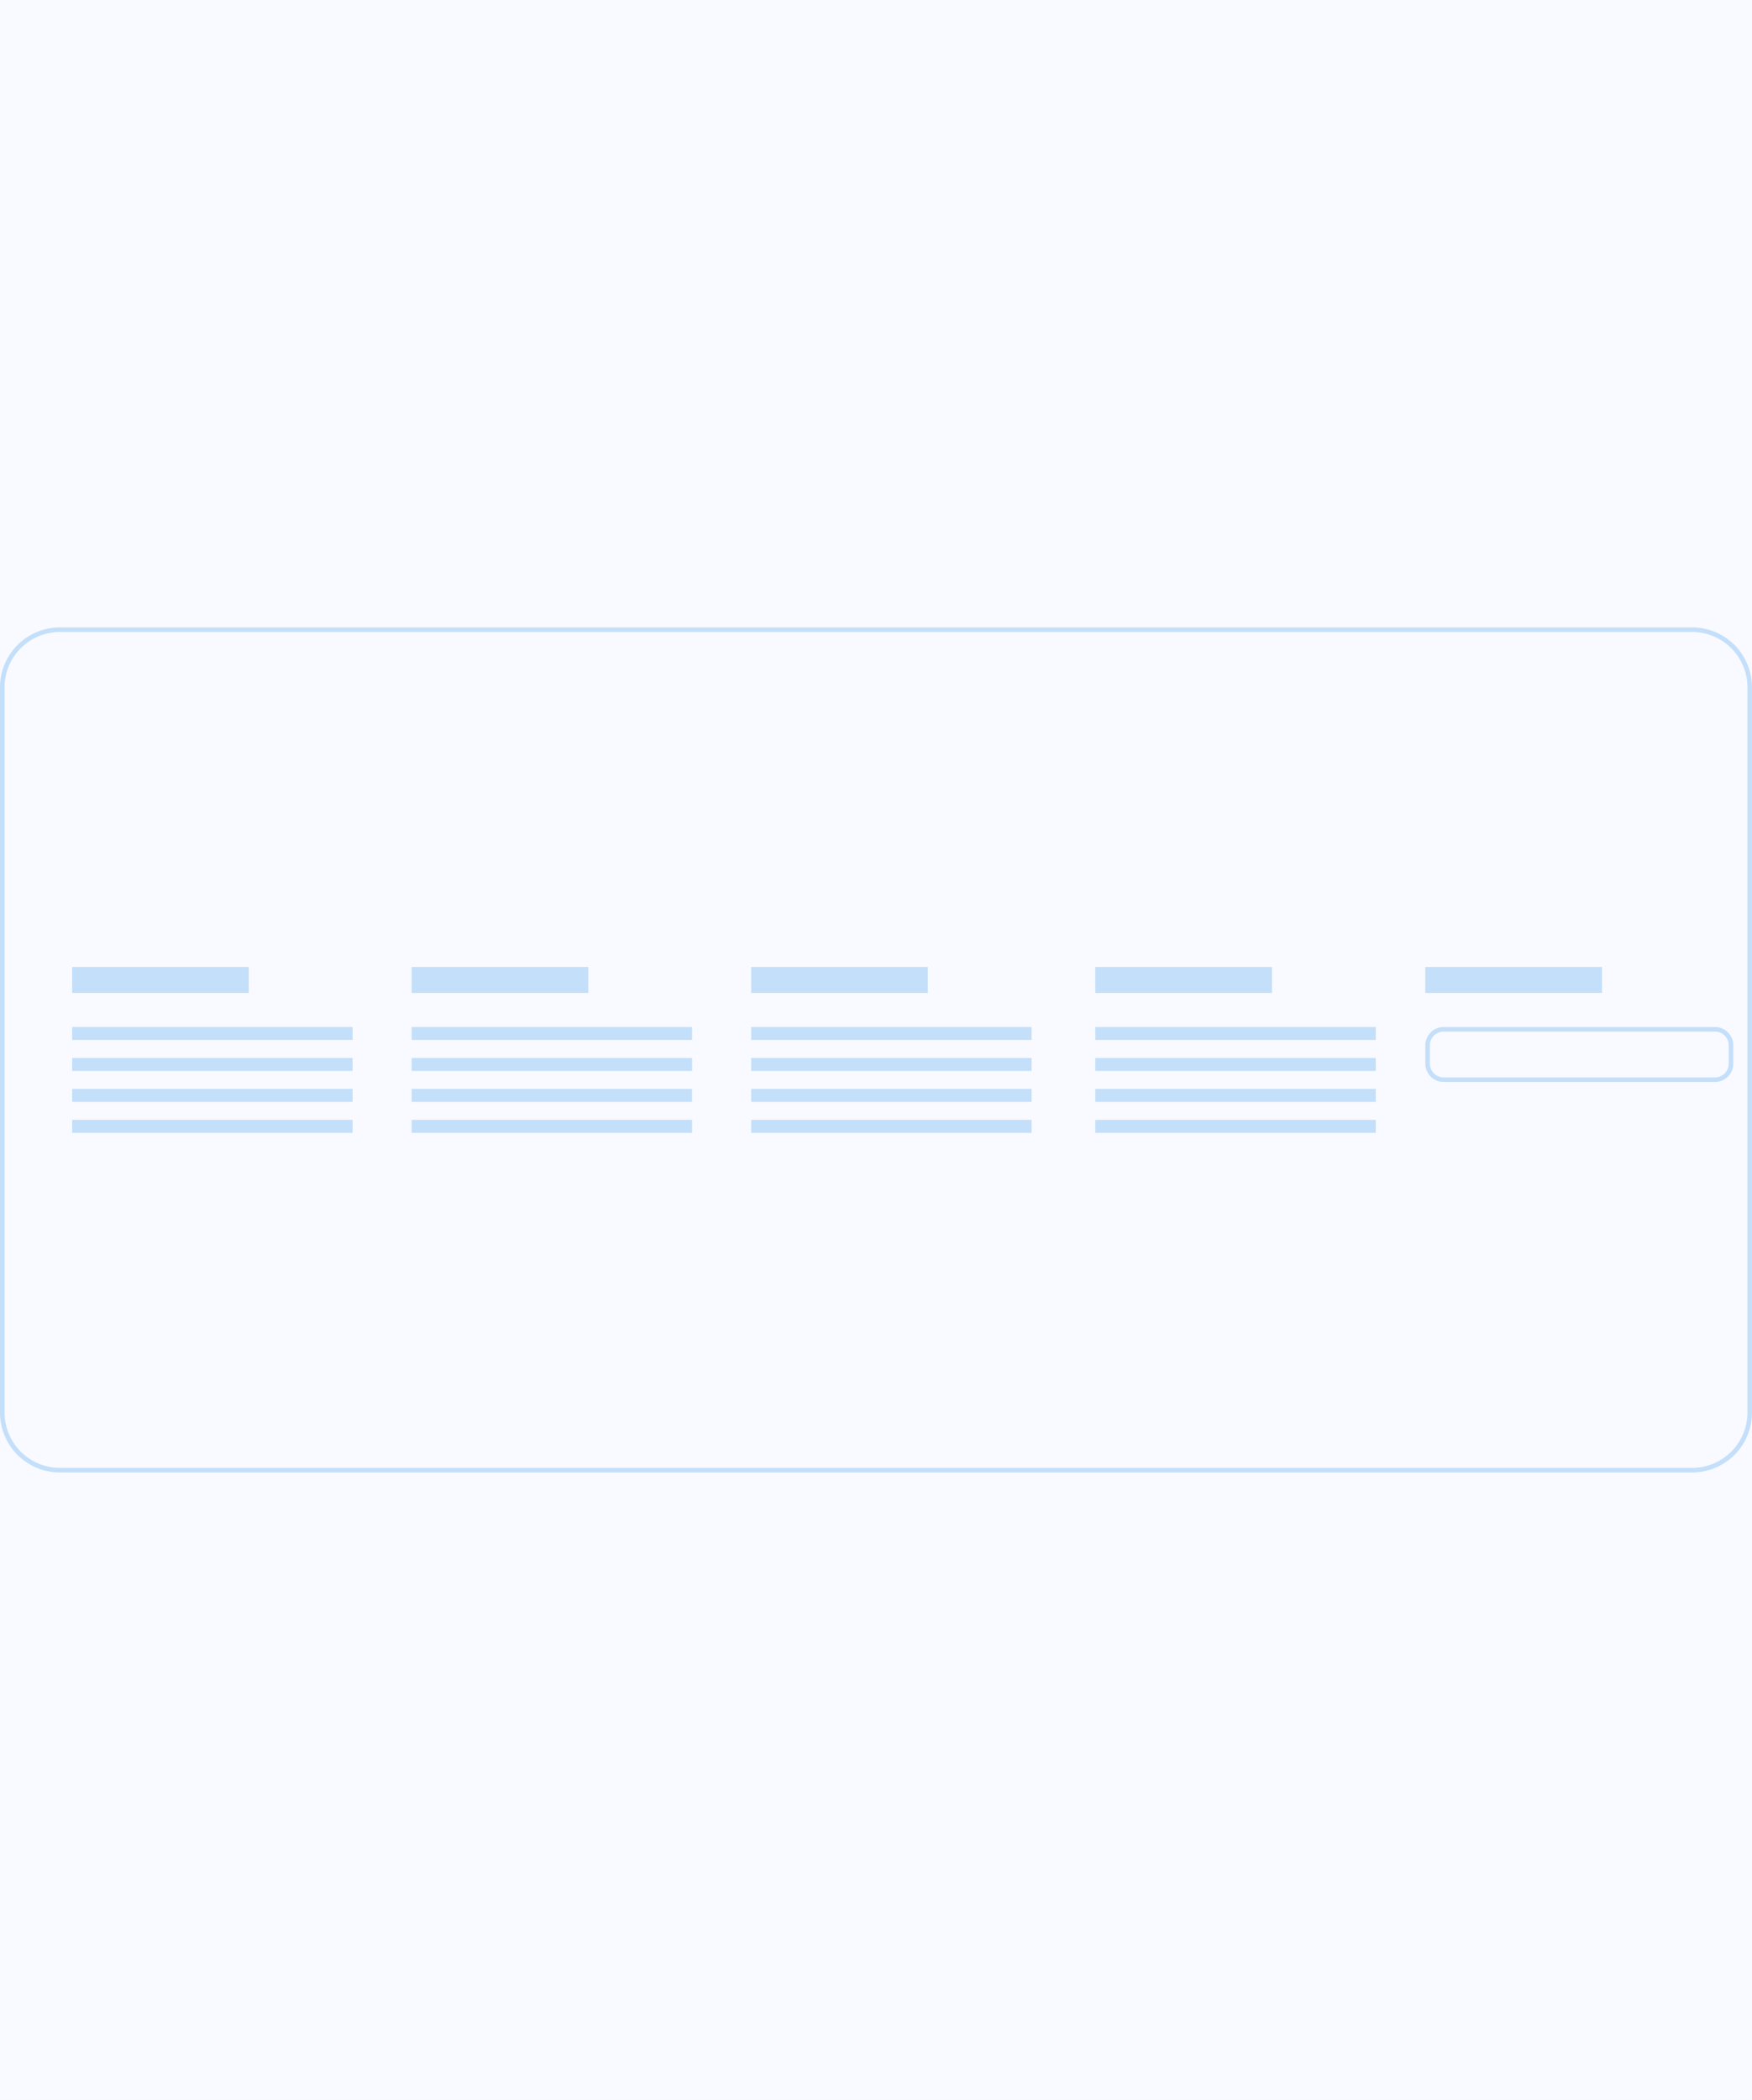 <svg id="Calque_1" data-name="Calque 1" xmlns="http://www.w3.org/2000/svg" viewBox="0 0 384 460"><rect width="384" height="460" fill="#f8faff"/><rect x="0.5" y="137.942" width="383" height="184.117" rx="12.617" fill="#f8faff"/><path d="M370.883,138.442A12.131,12.131,0,0,1,383,150.559V309.441a12.131,12.131,0,0,1-12.117,12.117H13.117A12.131,12.131,0,0,1,1,309.441V150.559a12.131,12.131,0,0,1,12.117-12.117H370.883m0-1H13.117A13.117,13.117,0,0,0,0,150.559H0V309.441a13.117,13.117,0,0,0,13.117,13.117H370.883A13.117,13.117,0,0,0,384,309.441h0V150.559a13.117,13.117,0,0,0-13.117-13.117Z" fill="#c4dffa"/><rect x="15.807" y="211.833" width="38.723" height="5.685" fill="#c4dffa"/><rect x="15.807" y="224.975" width="61.475" height="2.843" fill="#c4dffa"/><rect x="15.807" y="231.758" width="61.475" height="2.843" fill="#c4dffa"/><rect x="15.807" y="238.541" width="61.475" height="2.843" fill="#c4dffa"/><rect x="15.807" y="245.324" width="61.475" height="2.843" fill="#c4dffa"/><rect x="90.221" y="211.833" width="38.723" height="5.685" fill="#c4dffa"/><rect x="90.221" y="224.975" width="61.475" height="2.843" fill="#c4dffa"/><rect x="90.221" y="231.758" width="61.475" height="2.843" fill="#c4dffa"/><rect x="90.221" y="238.541" width="61.475" height="2.843" fill="#c4dffa"/><rect x="90.221" y="245.324" width="61.475" height="2.843" fill="#c4dffa"/><rect x="164.635" y="211.833" width="38.723" height="5.685" fill="#c4dffa"/><rect x="164.635" y="224.975" width="61.475" height="2.843" fill="#c4dffa"/><rect x="164.635" y="231.758" width="61.475" height="2.843" fill="#c4dffa"/><rect x="164.635" y="238.541" width="61.475" height="2.843" fill="#c4dffa"/><rect x="164.635" y="245.324" width="61.475" height="2.843" fill="#c4dffa"/><rect x="240.068" y="211.833" width="38.723" height="5.685" fill="#c4dffa"/><rect x="240.068" y="224.975" width="61.475" height="2.843" fill="#c4dffa"/><rect x="240.068" y="231.758" width="61.475" height="2.843" fill="#c4dffa"/><rect x="240.068" y="238.541" width="61.475" height="2.843" fill="#c4dffa"/><rect x="240.068" y="245.324" width="61.475" height="2.843" fill="#c4dffa"/><rect x="312.397" y="211.833" width="38.723" height="5.685" fill="#c4dffa"/><path d="M375.875,225.975A3.024,3.024,0,0,1,378.9,229v4a3.024,3.024,0,0,1-3.021,3.021H316.418A3.024,3.024,0,0,1,313.4,233v-4a3.024,3.024,0,0,1,3.021-3.021h59.457m0-1h-59.46A4.021,4.021,0,0,0,312.4,229v4a4.021,4.021,0,0,0,4.021,4.021h59.457A4.021,4.021,0,0,0,379.9,233h0v-4a4.021,4.021,0,0,0-4.021-4.021Z" fill="#c4dffa"/></svg>